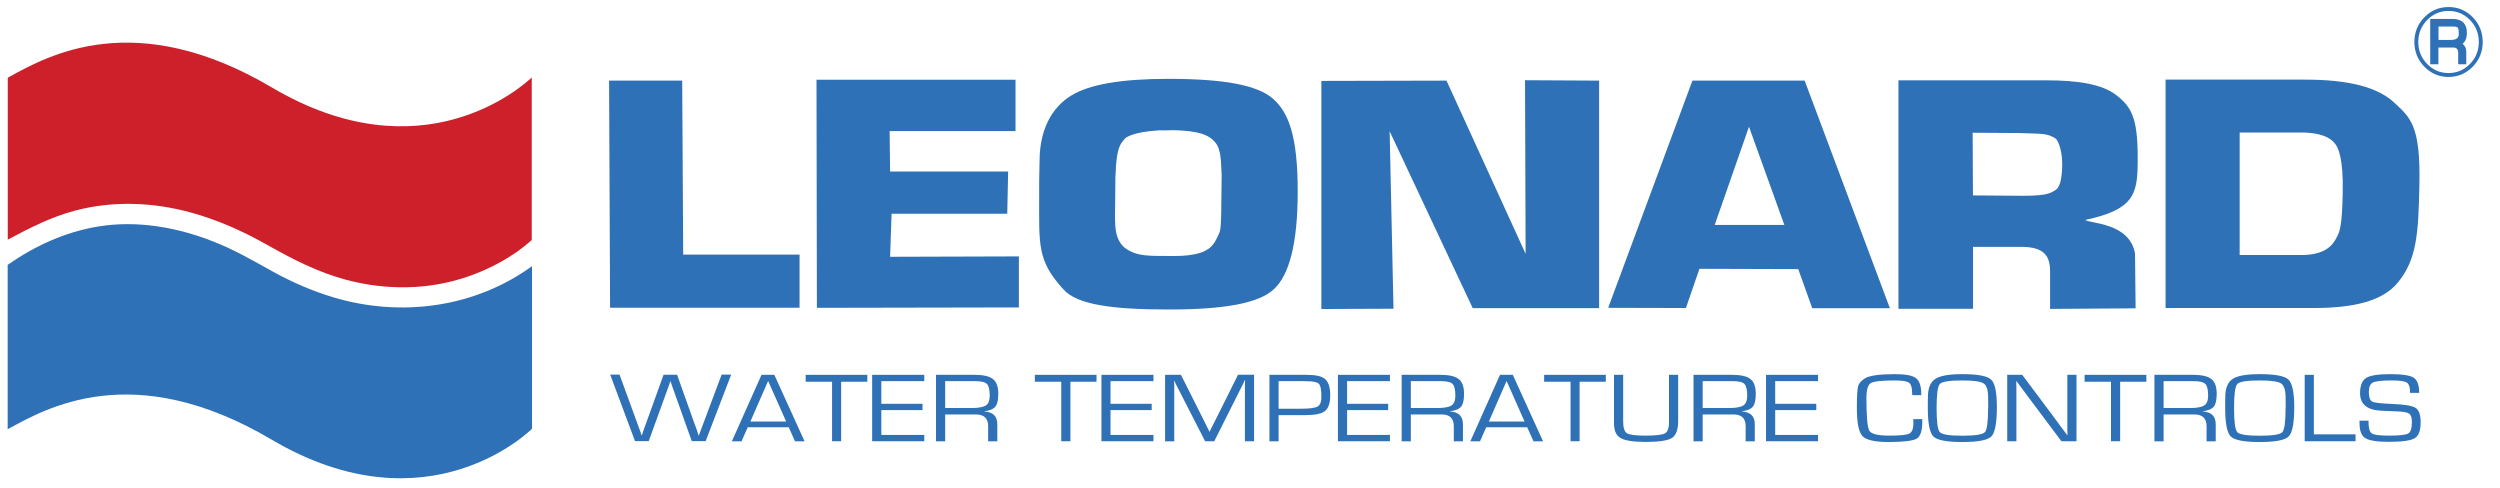 <?xml version="1.0" encoding="utf-8"?>
<!-- Generator: Adobe Illustrator 25.4.1, SVG Export Plug-In . SVG Version: 6.00 Build 0)  -->
<svg version="1.1" id="Layer_1" xmlns="http://www.w3.org/2000/svg" xmlns:xlink="http://www.w3.org/1999/xlink" x="0px" y="0px"
	 viewBox="0 0 1920 375.062" style="enable-background:new 0 0 1920 375.062;" xml:space="preserve">
<style type="text/css">
	.st0{fill:#2E71B6;}
	.st1{display:none;fill:#2E71B6;}
	.st2{fill:none;stroke:#2E71B6;stroke-width:3;stroke-miterlimit:10;}
	.st3{fill:#CD202A;}
</style>
<polygon class="st0" points="614.056,236.336 468.541,236.336 467.784,61.915 523.932,61.915 524.688,195.55 
	614.056,195.55 "/>
<polygon class="st0" points="683.219,100.659 683.597,131.759 774.251,131.759 773.57,164.146 
	684.732,164.146 683.597,197.215 782.499,196.912 782.499,236.109 627.374,236.412 627.071,61.234 
	779.926,61.234 779.926,100.659 "/>
<path class="st0" d="M897.519,237.698c-43.359,0-70.071-3.708-80.589-15.21
	c-20.431-22.399-18.842-33.522-18.842-72.871v-10.972l0.303-14.907c0-23.836,9.156-41.165,24.517-50.472
	c14.075-8.551,38.516-12.713,74.611-12.713c42.678,0,68.104,4.843,79.984,15.134
	c12.259,10.67,19.145,29.058,19.145,71.282c0,40.56-6.659,64.472-18.388,75.217
	C966.757,232.78,941.105,237.698,897.519,237.698 M895.4,99.902
	c-20.582,0.605-27.62,3.935-30.949,5.978c-4.313,4.994-8.021,7.037-7.945,41.543
	c0.076,23.004-2.194,34.279,7.189,42.83c9.989,7.264,19.372,6.129,37.23,6.356
	c18.539,0.227,25.047-4.238,25.047-4.238c6.432-3.178,8.324-9.081,10.367-13.318
	c1.286-2.648,1.513-8.172,1.665-24.896l0.227-19.523c-0.605-15.361-0.908-22.02-6.886-27.317
	C924.987,101.567,913.939,99.978,895.4,99.902C874.817,100.507,913.939,99.978,895.4,99.902"/>
<polygon class="st0" points="1228.125,236.639 1131.039,236.639 1067.248,100.81 1070.199,237.093 
	1014.808,237.32 1014.808,62.142 1110.91,61.915 1171.674,194.944 1171.22,61.612 1228.125,61.915 "/>
<path class="st0" d="M1451.429,236.715h-59.629l-10.745-30.041l-75.898-0.227l-10.367,30.117l-59.704-0.151
	l64.699-174.497h86.189L1451.429,236.715z M1316.887,172.773h53.499l-27.166-75.444L1316.887,172.773z"/>
<path class="st0" d="M1640.152,236.79l-65.682,0.454v-28.604c0-11.426-3.784-19.069-22.247-19.069h-36.927
	v47.597h-57.283V61.688h113.431c24.593,0,42.905,2.951,53.726,11.275
	c11.653,8.929,16.269,17.329,16.572,45.478c0.151,17.934-0.151,30.117-9.761,38.289
	c-5.07,4.238-12.561,8.324-30.495,12.183c3.859,3.027,33.749,1.892,38.214,25.652L1640.152,236.79z
	 M1515.22,150.072l30.571,0.227c24.971,0.454,28.377-1.286,33.295-4.692
	c3.557-2.497,4.692-11.199,4.692-19.447c0-12.788-4.086-19.145-4.919-19.674
	c-6.659-4.086-8.551-3.632-27.771-4.313l-36.095-0.227L1515.22,150.072z"/>
<path class="st0" d="M1776.511,236.563h-113.355V61.158h107.301c33.068,0,55.24,5.675,67.952,17.329
	c12.864,11.88,20.658,17.783,19.675,63.639c-0.757,36.549-1.74,57.131-16.723,75.065
	C1829.859,231.039,1808.369,236.563,1776.511,236.563 M1720.136,195.852h45.176
	c21.642,0.605,26.636-8.853,28.755-12.637c2.875-5.146,4.616-8.626,5.146-35.338
	c0.605-26.863-3.708-35.036-5.978-37.608c-2.043-2.421-6.356-7.718-23.231-8.475h-49.943v94.059
	H1720.136z"/>
<path class="st0" d="M540.428,324.493l-1.892,4.994l-0.908,2.497l-0.908,2.497h-0.151l-0.832-2.497
	l-0.832-2.497l-1.816-4.919l-13.091-36.776h-10.367l-13.242,36.7l-1.816,4.919l-0.832,2.497
	l-0.832,2.497h-0.151l-0.832-2.497c-0.454-1.286-0.757-2.043-0.908-2.497l-1.816-4.994
	l-13.394-36.7h-7.189l19.069,51.078h10.518l13.318-36.7l1.665-4.616l0.832-2.346l0.757-2.346
	h0.151l0.832,2.346c0.454,1.286,0.681,2.043,0.757,2.27l1.665,4.616l13.091,36.776h10.67
	l19.599-51.078h-7.34L540.428,324.493z"/>
<path class="st0" d="M584.847,287.868l-22.777,51.078h7.416l4.767-10.821h31.479l4.843,10.821h7.34
	l-23.231-51.078H584.847z M576.296,323.736l13.621-31.176l13.848,31.176H576.296z"/>
<polygon class="st0" points="618.747,293.165 639.027,293.165 639.027,338.87 645.989,338.87 
	645.989,293.165 666.117,293.165 666.117,287.868 618.747,287.868 "/>
<polygon class="st0" points="669.825,338.87 709.855,338.87 709.855,334.027 676.862,334.027 676.862,314.958 
	708.493,314.958 708.493,310.115 676.862,310.115 676.862,292.711 709.855,292.711 709.855,287.868 
	669.825,287.868 "/>
<path class="st0" d="M764.489,312.234c1.513-1.892,2.194-5.146,2.194-9.837
	c0-5.373-1.362-9.156-4.086-11.275c-2.724-2.194-7.416-3.254-14.15-3.254h-29.587v51.078h7.037
	v-20.658h21.188h2.346c6.281,0,9.459,2.951,9.459,8.929v11.729h7.037v-13.091
	c0-6.205-3.33-9.459-9.913-9.837v-0.151C760.176,315.337,762.976,314.126,764.489,312.234
	 M746.177,313.369h-20.28v-20.658h22.701c4.767,0,7.87,0.681,9.308,2.119
	c1.438,1.362,2.194,4.389,2.194,9.005c0,3.708-0.984,6.205-2.875,7.491
	C755.106,312.688,751.474,313.369,746.177,313.369"/>
<polygon class="st0" points="794.758,293.165 815.037,293.165 815.037,338.87 822.075,338.87 
	822.075,293.165 842.128,293.165 842.128,287.868 794.758,287.868 "/>
<polygon class="st0" points="845.911,338.87 885.865,338.87 885.865,334.027 852.873,334.027 852.873,314.958 
	884.503,314.958 884.503,310.115 852.873,310.115 852.873,292.711 885.865,292.711 885.865,287.868 
	845.911,287.868 "/>
<path class="st0" d="M934.295,320.936l-2.724,5.297c-0.227,0.53-0.605,1.362-1.286,2.648l-1.286,2.648
	h-0.151l-1.286-2.648l-1.362-2.648l-2.648-5.373l-16.572-32.992h-12.183v51.078h7.037v-40.862V295.284
	l-0.076-1.438l-0.076-1.362h0.227c0.227,0.53,0.378,0.908,0.53,1.135l0.53,1.211l1.211,2.346
	l21.339,41.695h7.037l21.188-42.224l1.211-2.421c0.076-0.151,0.303-0.53,0.53-1.135l0.53-1.211
	h0.227l-0.076,1.513l-0.076,1.513v3.102v40.862h7.037v-51.078h-12.334L934.295,320.936z"/>
<path class="st0" d="M1003.458,287.868h-2.422h-26.106v51.078h7.037v-20.128h17.934h2.724
	c7.34,0,12.334-1.059,14.983-3.178c2.648-2.119,4.011-6.129,4.011-11.956
	c0-6.054-1.286-10.216-3.859-12.486C1015.263,288.928,1010.495,287.868,1003.458,287.868
	 M1012.009,312.159c-1.967,1.211-6.432,1.74-13.394,1.74h-16.648v-21.188h18.842l2.648,0.076
	c4.919,0,8.097,0.605,9.383,1.967c1.362,1.286,1.967,4.465,1.967,9.383
	C1014.96,308.299,1013.976,310.948,1012.009,312.159"/>
<polygon class="st0" points="1027.521,338.87 1067.475,338.87 1067.475,334.027 1034.559,334.027 
	1034.559,314.958 1066.113,314.958 1066.113,310.115 1034.559,310.115 1034.559,292.711 1067.475,292.711 
	1067.475,287.868 1027.521,287.868 "/>
<path class="st0" d="M1122.185,312.234c1.513-1.892,2.194-5.146,2.194-9.837
	c0-5.373-1.362-9.156-4.086-11.275c-2.724-2.194-7.416-3.254-14.15-3.254h-29.663v51.078h7.037
	v-20.658h21.188h2.346c6.281,0,9.459,2.951,9.459,8.929v11.729h7.037v-13.091
	c0-6.205-3.33-9.459-9.913-9.837v-0.151C1117.797,315.337,1120.672,314.126,1122.185,312.234
	 M1103.797,313.369h-20.28v-20.658h22.701c4.767,0,7.87,0.681,9.307,2.119
	c1.438,1.362,2.194,4.389,2.194,9.005c0,3.708-0.984,6.205-2.876,7.491
	C1112.802,312.688,1109.17,313.369,1103.797,313.369"/>
<path class="st0" d="M1152,287.868l-22.777,51.078h7.416l4.767-10.821h31.479l4.843,10.821h7.34
	l-23.231-51.078H1152z M1143.449,323.736l13.621-31.176l13.772,31.176H1143.449z"/>
<polygon class="st0" points="1185.9,293.165 1206.18,293.165 1206.18,338.87 1213.142,338.87 
	1213.142,293.165 1233.27,293.165 1233.27,287.868 1185.9,287.868 "/>
<path class="st0" d="M1281.851,323.585c0,4.919-0.984,7.945-3.027,9.156
	c-1.967,1.211-7.113,1.816-15.21,1.816c-7.491,0-12.183-0.605-14.15-1.816
	c-1.892-1.211-2.875-4.313-2.875-9.156v-35.717h-7.037v35.717v1.74c0,5.448,1.74,9.232,5.146,11.124
	c3.405,1.967,9.837,2.951,19.372,2.951c10.14,0,16.799-1.059,19.977-3.027
	c3.178-2.043,4.767-6.281,4.767-12.788v-35.717h-7.037v35.717H1281.851z"/>
<path class="st0" d="M1346.247,312.234c1.513-1.892,2.194-5.146,2.194-9.837
	c0-5.373-1.362-9.156-4.086-11.275c-2.724-2.194-7.416-3.254-14.15-3.254h-29.587v51.078h7.037
	v-20.658h21.188h2.346c6.281,0,9.459,2.951,9.459,8.929v11.729h7.037v-13.091
	c0-6.205-3.33-9.459-9.913-9.837v-0.151C1341.934,315.337,1344.809,314.126,1346.247,312.234
	 M1327.934,313.369h-20.28v-20.658h22.701c4.767,0,7.87,0.681,9.307,2.119
	c1.438,1.362,2.194,4.389,2.194,9.005c0,3.708-0.984,6.205-2.875,7.491
	C1336.939,312.688,1333.307,313.369,1327.934,313.369"/>
<polygon class="st0" points="1356.311,338.87 1396.265,338.87 1396.265,334.027 1363.348,334.027 
	1363.348,314.958 1394.903,314.958 1394.903,310.115 1363.348,310.115 1363.348,292.711 1396.265,292.711 
	1396.265,287.868 1356.311,287.868 "/>
<path class="st0" d="M1469.515,324.871c0,4.313-1.059,7.037-3.103,8.097s-7.189,1.589-15.437,1.589
	c-8.702,0-13.772-1.211-15.286-3.708c-1.513-2.497-2.27-10.897-2.27-25.198
	c0-6.205,1.135-10.064,3.33-11.426s8.324-2.043,18.388-2.043c5.675,0,9.383,0.605,10.972,1.74
	c1.589,1.211,2.422,3.859,2.422,7.945l0.076,1.589h6.962l-0.076-1.362
	c0-5.751-1.362-9.686-4.086-11.729c-2.724-2.043-8.097-3.027-16.042-3.027
	c-11.729,0-19.296,1.059-22.853,3.103c-3.027,1.816-4.843,3.859-5.448,6.129
	c-0.681,2.27-0.984,7.87-0.984,16.723c0,11.351,1.438,18.539,4.238,21.566
	c2.8,3.027,9.459,4.616,19.901,4.616c11.653,0,18.918-0.908,21.793-2.573
	c2.875-1.74,4.313-6.054,4.313-13.015v-1.967h-6.962L1469.515,324.871z"/>
<path class="st0" d="M1507.047,287.339c-10.216,0-17.102,1.211-20.81,3.708
	c-3.708,2.497-5.6,7.113-5.6,13.923l-0.076,4.843v3.557c0,11.729,1.438,19.069,4.313,21.869
	c2.875,2.8,10.291,4.238,22.247,4.238c12.032,0,19.448-1.438,22.247-4.313
	c2.8-2.875,4.238-10.291,4.238-22.474c0-11.275-1.438-18.312-4.389-21.112
	C1526.192,288.701,1518.852,287.339,1507.047,287.339 M1526.873,313.369
	c0,10.518-0.832,16.723-2.497,18.539c-1.665,1.816-7.416,2.724-17.328,2.724
	c-9.837,0-15.588-0.908-17.253-2.724c-1.665-1.816-2.497-7.945-2.497-18.539
	c0-10.518,0.832-16.648,2.497-18.464c1.665-1.816,7.416-2.724,17.253-2.724
	c8.551,0,13.999,0.757,16.345,2.27c2.346,1.513,3.481,5.07,3.481,10.745l0.076,4.843v3.33H1526.873
	z"/>
<polygon class="st0" points="1587.713,326.612 1587.713,330.395 1587.788,332.363 1587.788,334.255 
	1587.637,334.255 1584.686,330.244 1581.735,326.309 1575.832,318.288 1553.055,287.868 1541.553,287.868 
	1541.553,338.87 1548.591,338.87 1548.591,300.43 1548.591,296.57 1548.515,294.679 1548.515,292.711 
	1548.666,292.711 1550.785,295.587 1552.904,298.387 1557.141,304.137 1583.172,338.87 1594.75,338.87 
	1594.75,287.868 1587.713,287.868 "/>
<polygon class="st0" points="1600.955,293.165 1621.235,293.165 1621.235,338.87 1628.272,338.87 
	1628.272,293.165 1648.401,293.165 1648.401,287.868 1600.955,287.868 "/>
<path class="st0" d="M1700.235,312.234c1.513-1.892,2.194-5.146,2.194-9.837
	c0-5.373-1.362-9.156-4.086-11.275c-2.724-2.194-7.491-3.254-14.15-3.254h-29.587v51.078h7.037
	v-20.658h21.188h2.346c6.281,0,9.459,2.951,9.459,8.929v11.729h7.037v-13.091
	c0-6.205-3.33-9.459-9.913-9.837v-0.151C1695.922,315.337,1698.722,314.126,1700.235,312.234
	 M1681.923,313.369h-20.28v-20.658h22.701c4.767,0,7.87,0.681,9.307,2.119
	c1.438,1.362,2.194,4.389,2.194,9.005c0,3.708-0.984,6.205-2.951,7.491
	C1690.927,312.688,1687.295,313.369,1681.923,313.369"/>
<path class="st0" d="M1735.498,287.339c-10.216,0-17.102,1.211-20.885,3.708
	c-3.708,2.497-5.6,7.113-5.6,13.923l-0.076,4.843v3.557c0,11.729,1.438,19.069,4.313,21.869
	c2.876,2.8,10.291,4.238,22.247,4.238c12.032,0,19.448-1.438,22.247-4.313
	c2.8-2.875,4.238-10.291,4.238-22.474c0-11.275-1.513-18.312-4.389-21.112
	C1754.642,288.701,1747.302,287.339,1735.498,287.339 M1755.323,313.369
	c0,10.518-0.832,16.723-2.497,18.539c-1.665,1.816-7.416,2.724-17.329,2.724
	c-9.837,0-15.588-0.908-17.253-2.724c-1.665-1.816-2.497-7.945-2.497-18.539
	c0-10.518,0.832-16.648,2.497-18.464s7.416-2.724,17.253-2.724c8.551,0,13.999,0.757,16.345,2.27
	c2.27,1.513,3.481,5.07,3.481,10.745l0.076,4.843v3.33H1755.323z"/>
<polygon class="st0" points="1777.041,287.868 1770.004,287.868 1770.004,338.87 1809.05,338.87 
	1809.05,333.573 1777.041,333.573 "/>
<path class="st0" d="M1855.133,313.218c-2.649-1.665-8.778-2.648-18.464-3.027
	c-8.248-0.303-13.242-0.908-14.907-1.816c-1.665-0.908-2.497-3.405-2.497-7.491
	c0-3.708,1.059-6.054,3.178-7.113s6.886-1.589,14.226-1.589c6.205,0,10.14,0.53,11.805,1.665
	c1.665,1.135,2.497,3.708,2.497,7.87h6.962c0-5.978-1.438-9.837-4.238-11.653
	c-2.8-1.816-8.854-2.724-18.161-2.724c-9.156,0-15.286,0.984-18.388,2.951
	c-3.027,1.967-4.616,5.827-4.616,11.653c0,8.399,5.297,12.864,15.815,13.469l6.962,0.303l7.265,0.303
	c4.011,0.227,6.659,0.832,7.87,1.816c1.286,1.059,1.892,3.103,1.892,6.205
	c0,4.843-0.908,7.794-2.8,8.853c-1.816,1.135-6.81,1.665-14.832,1.665
	c-7.037,0-11.351-0.53-13.091-1.665c-1.665-1.135-2.573-3.935-2.573-8.551v-1.286h-6.962
	l0.076,2.27c0,5.6,1.438,9.383,4.464,11.199c3.027,1.816,8.929,2.8,17.858,2.8
	c10.367,0,17.026-0.908,20.053-2.8c3.027-1.816,4.54-5.902,4.54-12.183
	C1859.068,318.666,1857.782,314.883,1855.133,313.218"/>
<path class="st0" d="M1872.689,36.49h11.351c2.649,0,3.859,1.362,3.859,4.313v8.551h6.205v-9.383
	c0-3.33-1.362-5.221-2.876-6.356c2.194-1.589,3.33-4.389,3.33-8.475
	c0-6.962-3.784-10.594-10.972-10.594h-17.177V49.354h6.281V36.49z M1888.353,25.971
	c0,2.043-0.605,4.692-5.978,4.692h-9.61V20.372h10.972c2.724,0,3.632,0.53,3.859,0.908
	C1887.823,21.582,1888.353,22.642,1888.353,25.971"/>
<path class="st1" d="M1859.144,10.762c-5.902,5.902-8.853,13.091-8.853,21.415s3.027,15.588,8.853,21.491
	c5.902,5.902,13.091,8.853,21.49,8.853c8.248,0,15.437-3.027,21.339-8.929
	s8.854-13.091,8.854-21.415s-3.027-15.513-8.854-21.415"/>
<path class="st2" d="M1880.559,6.902c6.81,0,12.637,2.497,17.48,7.416
	c4.767,4.919,7.189,10.972,7.189,17.934s-2.422,13.015-7.264,17.934s-10.67,7.416-17.48,7.416
	c-6.81,0-12.713-2.497-17.48-7.416c-4.843-4.919-7.265-10.972-7.265-17.934
	s2.422-13.015,7.265-17.934C1867.846,9.324,1873.748,6.902,1880.559,6.902"/>
<path class="st0" d="M408.609,329.26V204.403c-43.965,31.933-100.794,39.425-152.477,23.988
	c-16.345-4.919-32.084-11.729-47.067-20.053c-14.832-8.248-29.36-16.648-45.251-22.853
	c-28.074-11.048-58.569-16.421-88.611-11.502c-25.123,4.162-48.581,14.907-69.315,29.436v126.219
	c28.982-15.74,95.875-55.088,202.647,7.945C329.533,409.017,408.609,329.26,408.609,329.26"/>
<path class="st3" d="M7.478,58.813c-0.53,0.378-1.059,0.681-1.513,0.984v124.252
	c16.799-9.005,33.522-17.556,52.062-22.399c29.209-7.643,59.931-6.356,88.913,1.665
	c20.28,5.6,39.652,14.226,57.964,24.593c19.599,11.048,39.198,21.188,61.066,27.015
	c30.495,8.097,62.882,7.87,92.848-2.346c17.934-6.129,35.414-15.513,49.564-28.225V59.494
	c-7.189,6.81-84.222,75.747-199.393,7.794C103.58,5.011,36.99,42.77,7.478,58.813"/>
</svg>

